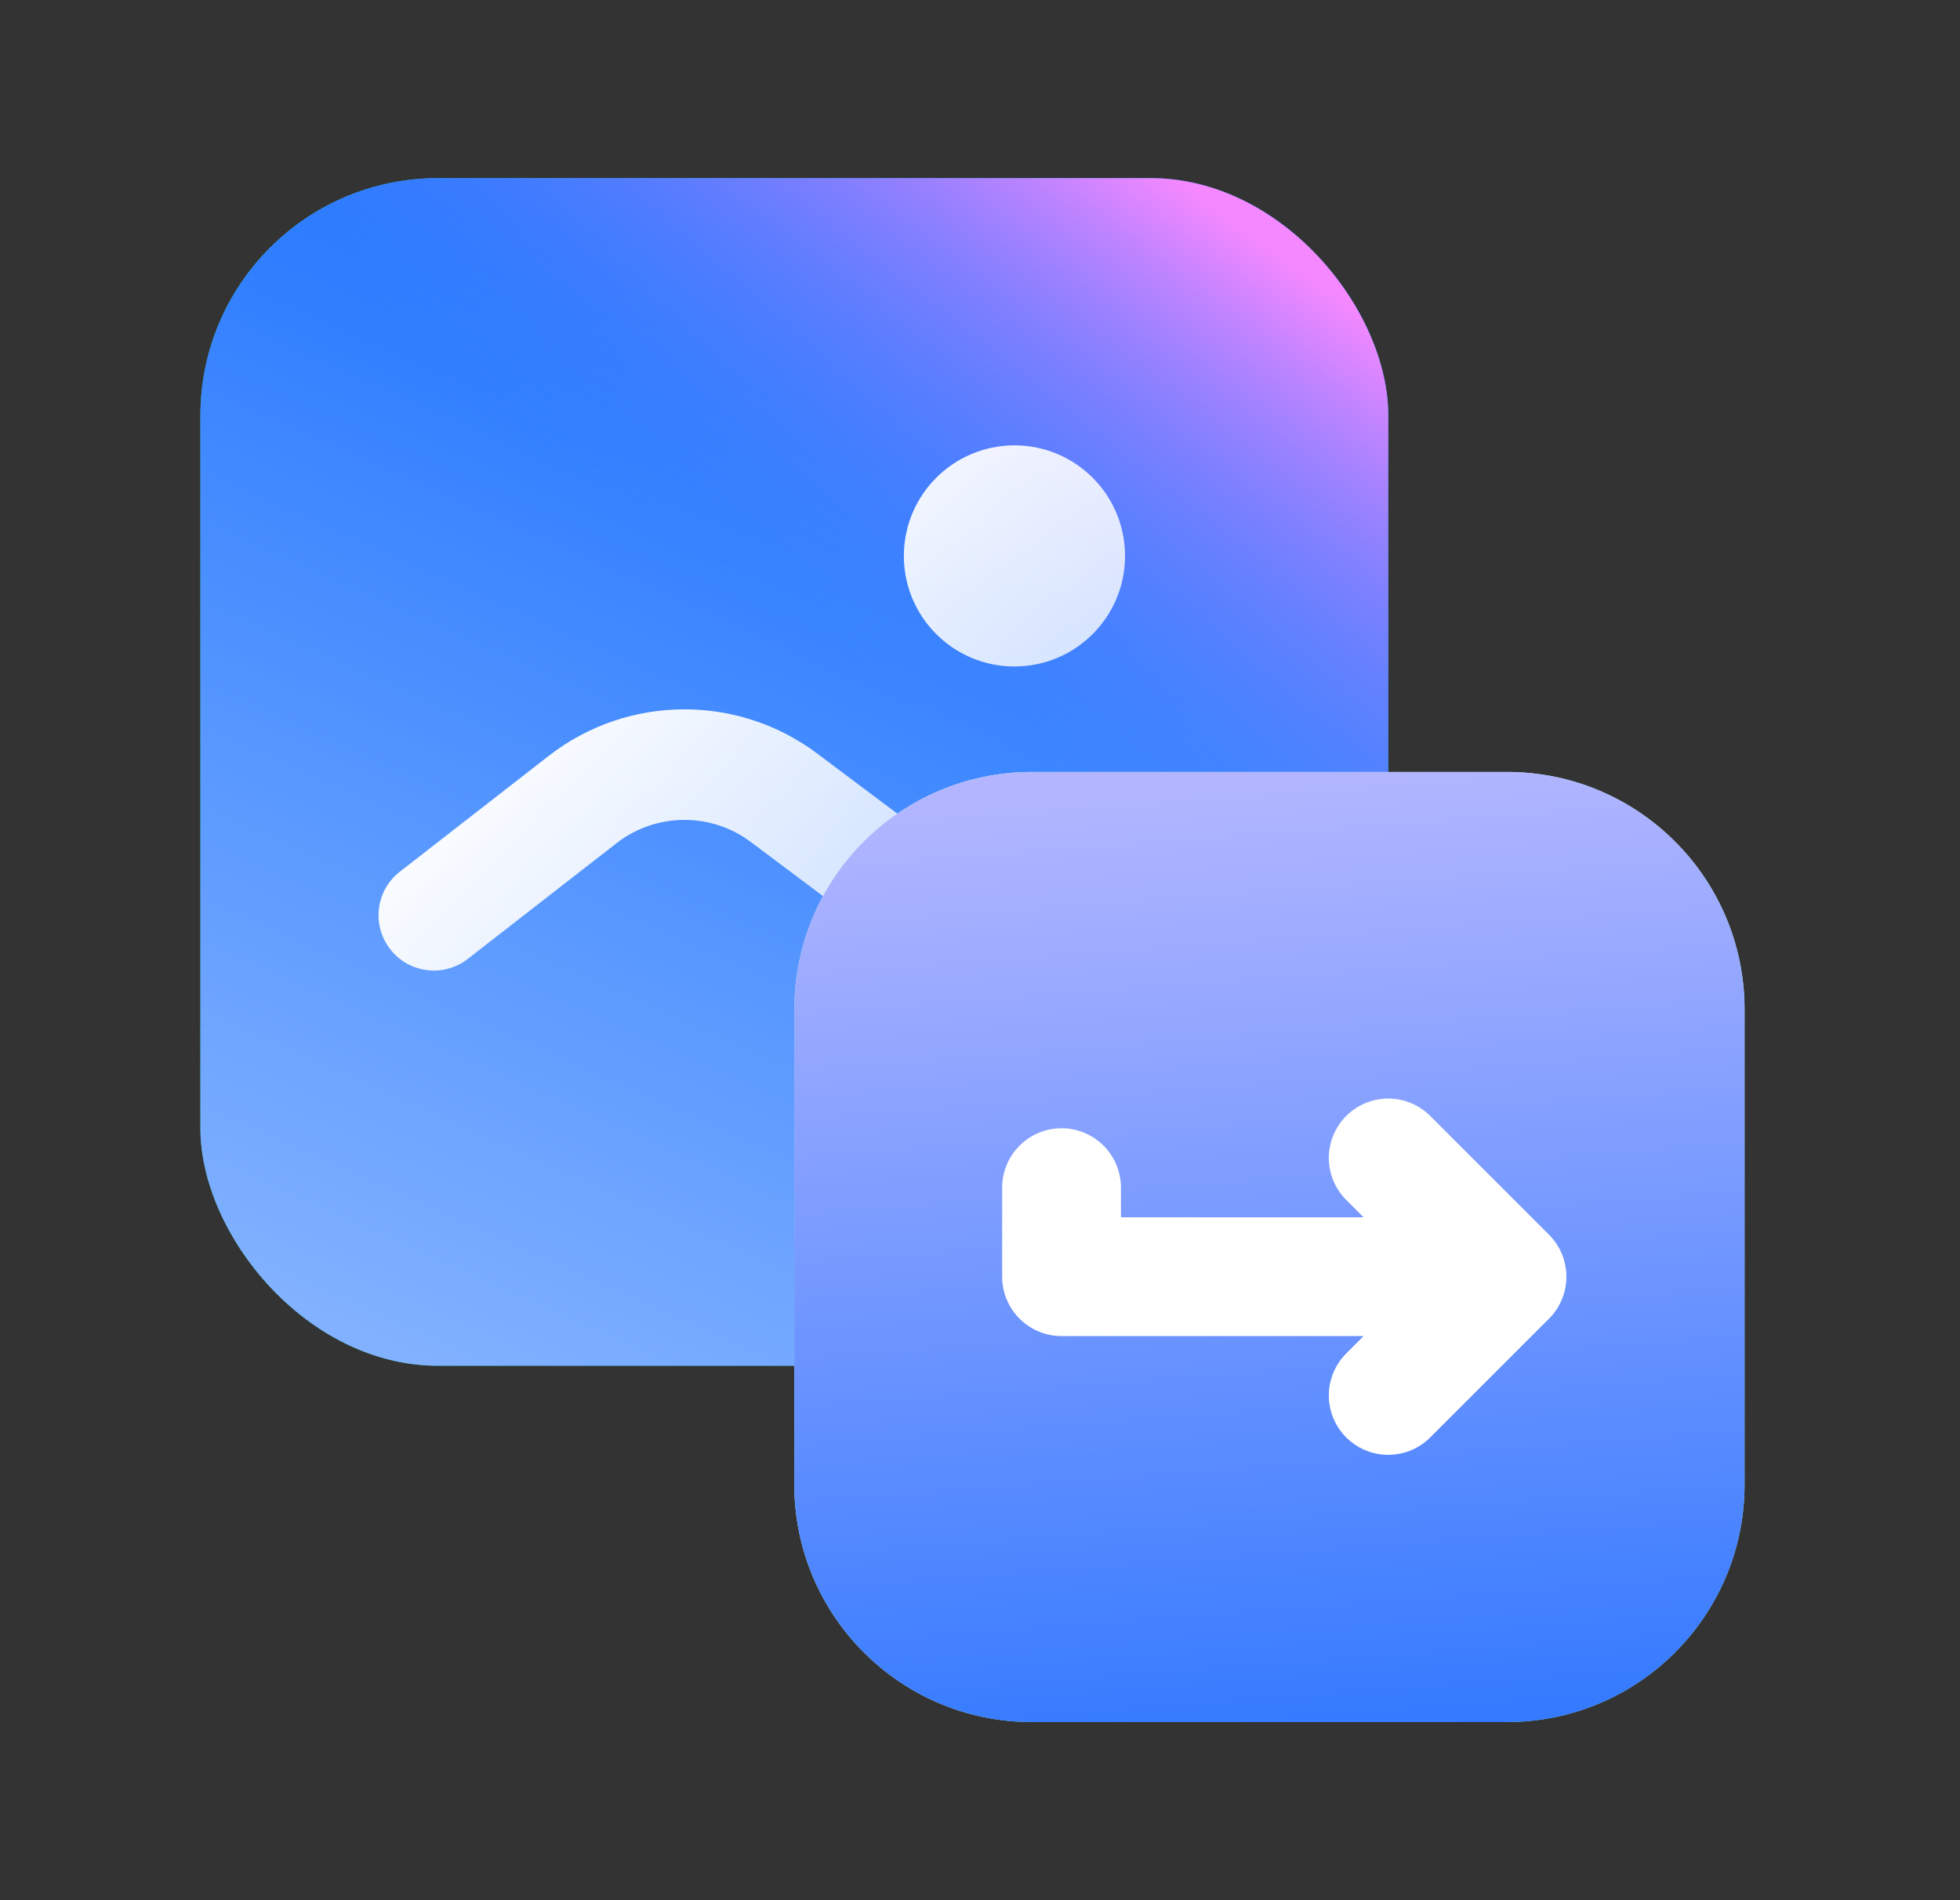 <svg width="33" height="32" viewBox="0 0 33 32" fill="none" xmlns="http://www.w3.org/2000/svg">
<rect x="0" y="0" width="33" height="32" fill="#333333" stroke="none"/>
<rect x="3.374" y="3" width="20" height="20" rx="4" fill="url(#paint0_linear_35_11214)"/>
<rect x="3.374" y="3" width="20" height="20" rx="4" fill="url(#paint1_linear_35_11214)"/>
<rect x="3.374" y="3" width="20" height="20" rx="4" fill="url(#paint2_linear_35_11214)"/>
<path d="M9.239 12.729C10.564 11.699 12.416 11.683 13.759 12.69L19.5 16.996C19.912 17.305 19.995 17.889 19.687 18.3C19.378 18.711 18.794 18.795 18.383 18.486L12.642 14.18C11.97 13.676 11.044 13.684 10.381 14.199L7.876 16.148C7.471 16.464 6.885 16.391 6.57 15.985C6.254 15.579 6.327 14.994 6.733 14.679L9.239 12.729ZM17.081 7.5C18.109 7.5 18.942 8.334 18.942 9.362C18.942 10.39 18.109 11.223 17.081 11.224C16.052 11.224 15.218 10.391 15.218 9.362C15.218 8.334 16.052 7.5 17.081 7.5Z" fill="url(#paint3_linear_35_11214)"/>
<path d="M13.373 17C13.373 14.791 15.164 13 17.373 13H25.373C27.583 13 29.373 14.791 29.373 17V25C29.373 27.209 27.583 29 25.373 29H17.373C15.164 29 13.373 27.209 13.373 25V17Z" fill="url(#paint4_linear_35_11214)"/>
<path d="M13.373 17C13.373 14.791 15.164 13 17.373 13H25.373C27.583 13 29.373 14.791 29.373 17V25C29.373 27.209 27.583 29 25.373 29H17.373C15.164 29 13.373 27.209 13.373 25V17Z" fill="url(#paint5_linear_35_11214)"/>
<path d="M17.873 20V21.5H25.373M25.373 21.5L23.373 19.5M25.373 21.5L23.373 23.5" stroke="white" stroke-width="2" stroke-linecap="round" stroke-linejoin="round"/>
<defs>
<linearGradient id="paint0_linear_35_11214" x1="3.374" y1="3" x2="23.373" y2="23" gradientUnits="userSpaceOnUse">
<stop stop-color="#24C59F"/>
<stop offset="1" stop-color="#00A686"/>
</linearGradient>
<linearGradient id="paint1_linear_35_11214" x1="20.194" y1="1.235" x2="9.954" y2="24.173" gradientUnits="userSpaceOnUse">
<stop stop-color="#0061FF"/>
<stop offset="1" stop-color="#81B1FF"/>
</linearGradient>
<linearGradient id="paint2_linear_35_11214" x1="24.216" y1="6.22" x2="18.252" y2="14.457" gradientUnits="userSpaceOnUse">
<stop stop-color="#F588FF"/>
<stop offset="1" stop-color="#3885FF" stop-opacity="0"/>
</linearGradient>
<linearGradient id="paint3_linear_35_11214" x1="13.123" y1="7.5" x2="21.543" y2="16.826" gradientUnits="userSpaceOnUse">
<stop stop-color="white"/>
<stop offset="1" stop-color="white" stop-opacity="0.55"/>
</linearGradient>
<linearGradient id="paint4_linear_35_11214" x1="13.373" y1="13" x2="29.373" y2="29" gradientUnits="userSpaceOnUse">
<stop stop-color="#BBF0DF"/>
<stop offset="1" stop-color="#91E1CA"/>
</linearGradient>
<linearGradient id="paint5_linear_35_11214" x1="33.623" y1="35" x2="31.902" y2="12.24" gradientUnits="userSpaceOnUse">
<stop stop-color="#0061FF"/>
<stop offset="1" stop-color="#B3B6FF"/>
</linearGradient>
</defs>
</svg>

